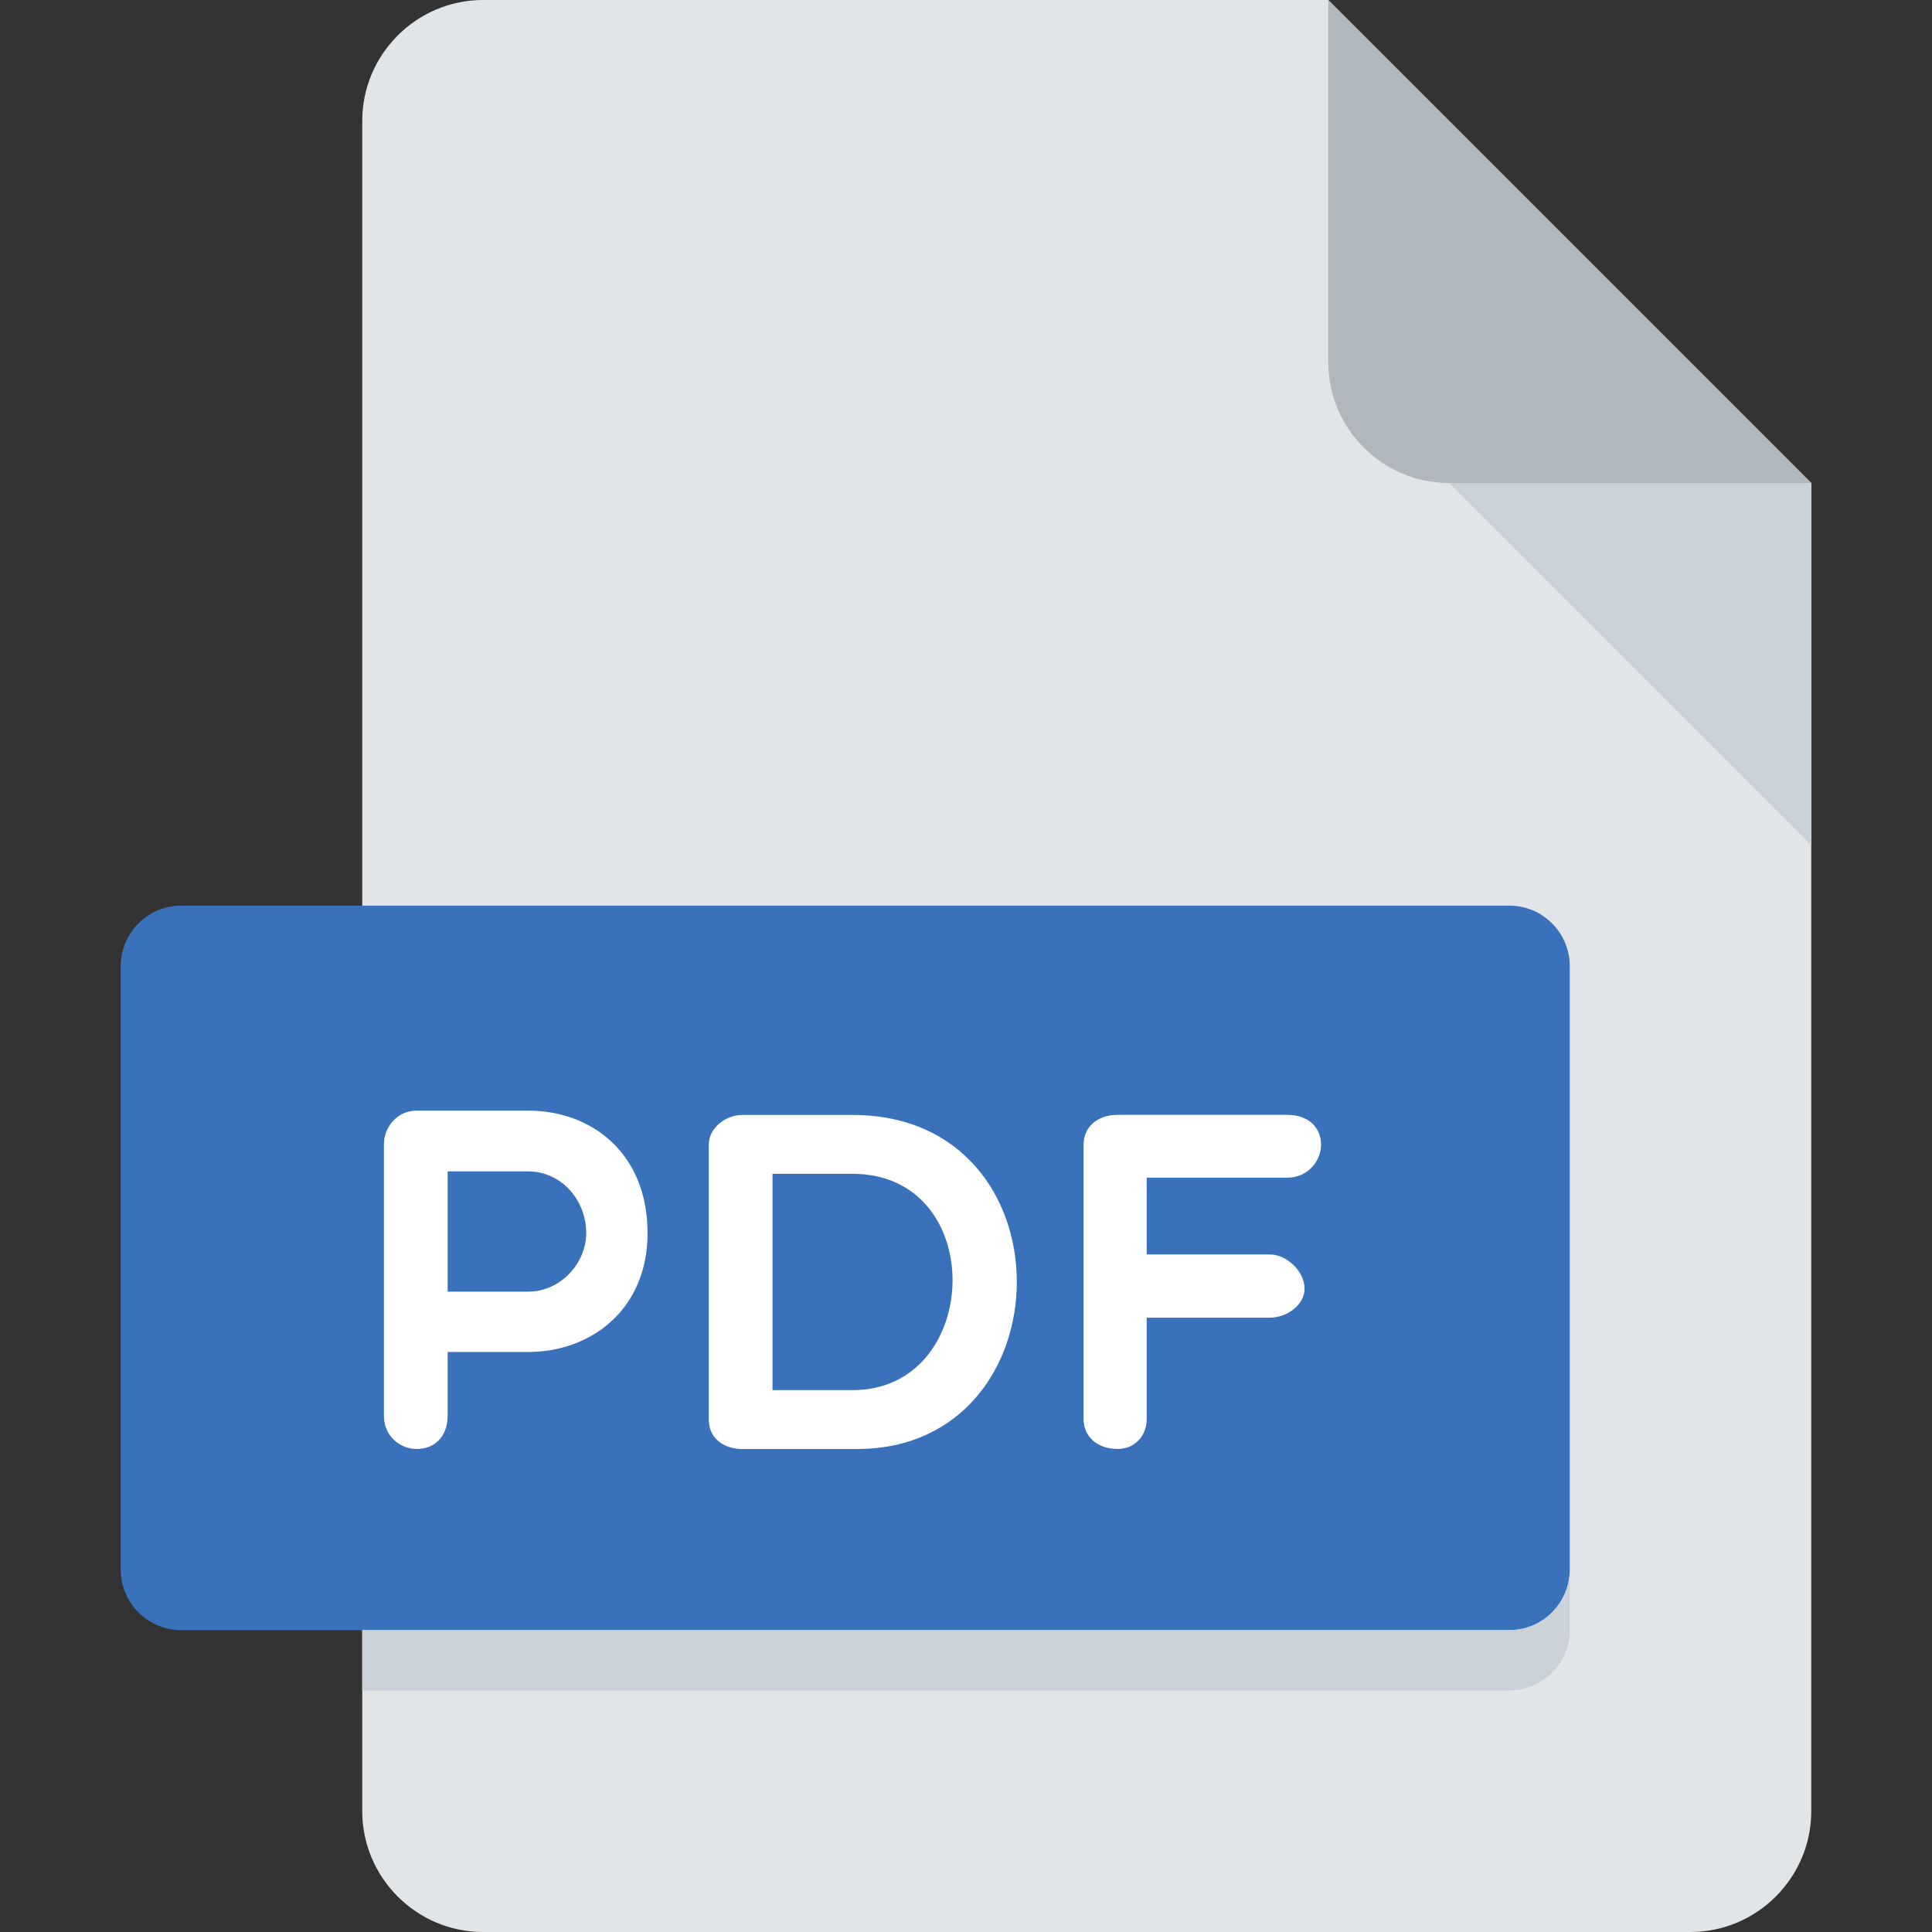 <svg width="40" height="40" viewBox="0 0 40 40" fill="none" xmlns="http://www.w3.org/2000/svg">
<rect x="0" y="0" width="40" height="40" fill="#333333" stroke="none"/>
<path d="M10 0C8.625 0 7.5 1.125 7.5 2.5V37.5C7.5 38.875 8.625 40 10 40H35C36.375 40 37.5 38.875 37.5 37.5V10L27.5 0H10Z" fill="#E2E5E7"/>
<path d="M30 10H37.5L27.5 0V7.5C27.5 8.875 28.625 10 30 10Z" fill="#B0B7BD"/>
<path d="M37.5 17.5L30 10H37.5V17.5Z" fill="#CAD1D8"/>
<path d="M32.5 32.5C32.5 33.188 31.938 33.75 31.25 33.75H3.75C3.062 33.75 2.5 33.188 2.5 32.5V20C2.5 19.312 3.062 18.75 3.75 18.75H31.25C31.938 18.75 32.5 19.312 32.5 20V32.5Z" fill="#3971BA"/>
<path d="M7.949 23.684C7.949 23.354 8.209 22.994 8.628 22.994H10.937C12.237 22.994 13.407 23.864 13.407 25.531C13.407 27.111 12.237 27.991 10.937 27.991H9.268V29.311C9.268 29.751 8.988 30 8.628 30C8.298 30 7.949 29.751 7.949 29.311V23.684V23.684ZM9.268 24.252V26.742H10.937C11.607 26.742 12.137 26.151 12.137 25.531C12.137 24.832 11.607 24.252 10.937 24.252H9.268Z" fill="white"/>
<path d="M15.364 30C15.034 30 14.674 29.82 14.674 29.381V23.703C14.674 23.345 15.034 23.084 15.364 23.084H17.653C22.22 23.084 22.12 30 17.743 30H15.364V30ZM15.994 24.303V28.781H17.653C20.351 28.781 20.471 24.303 17.653 24.303H15.994V24.303Z" fill="white"/>
<path d="M23.741 24.384V25.972H26.29C26.65 25.972 27.01 26.332 27.01 26.681C27.01 27.011 26.65 27.281 26.29 27.281H23.741V29.38C23.741 29.73 23.492 29.999 23.142 29.999C22.702 29.999 22.434 29.73 22.434 29.38V23.702C22.434 23.344 22.704 23.082 23.142 23.082H26.651C27.091 23.082 27.351 23.344 27.351 23.702C27.351 24.022 27.091 24.382 26.651 24.382H23.741V24.384Z" fill="white"/>
<path d="M31.25 33.75H7.5V35H31.25C31.938 35 32.5 34.438 32.5 33.75V32.5C32.5 33.188 31.938 33.75 31.25 33.75Z" fill="#CAD1D8"/>
</svg>
